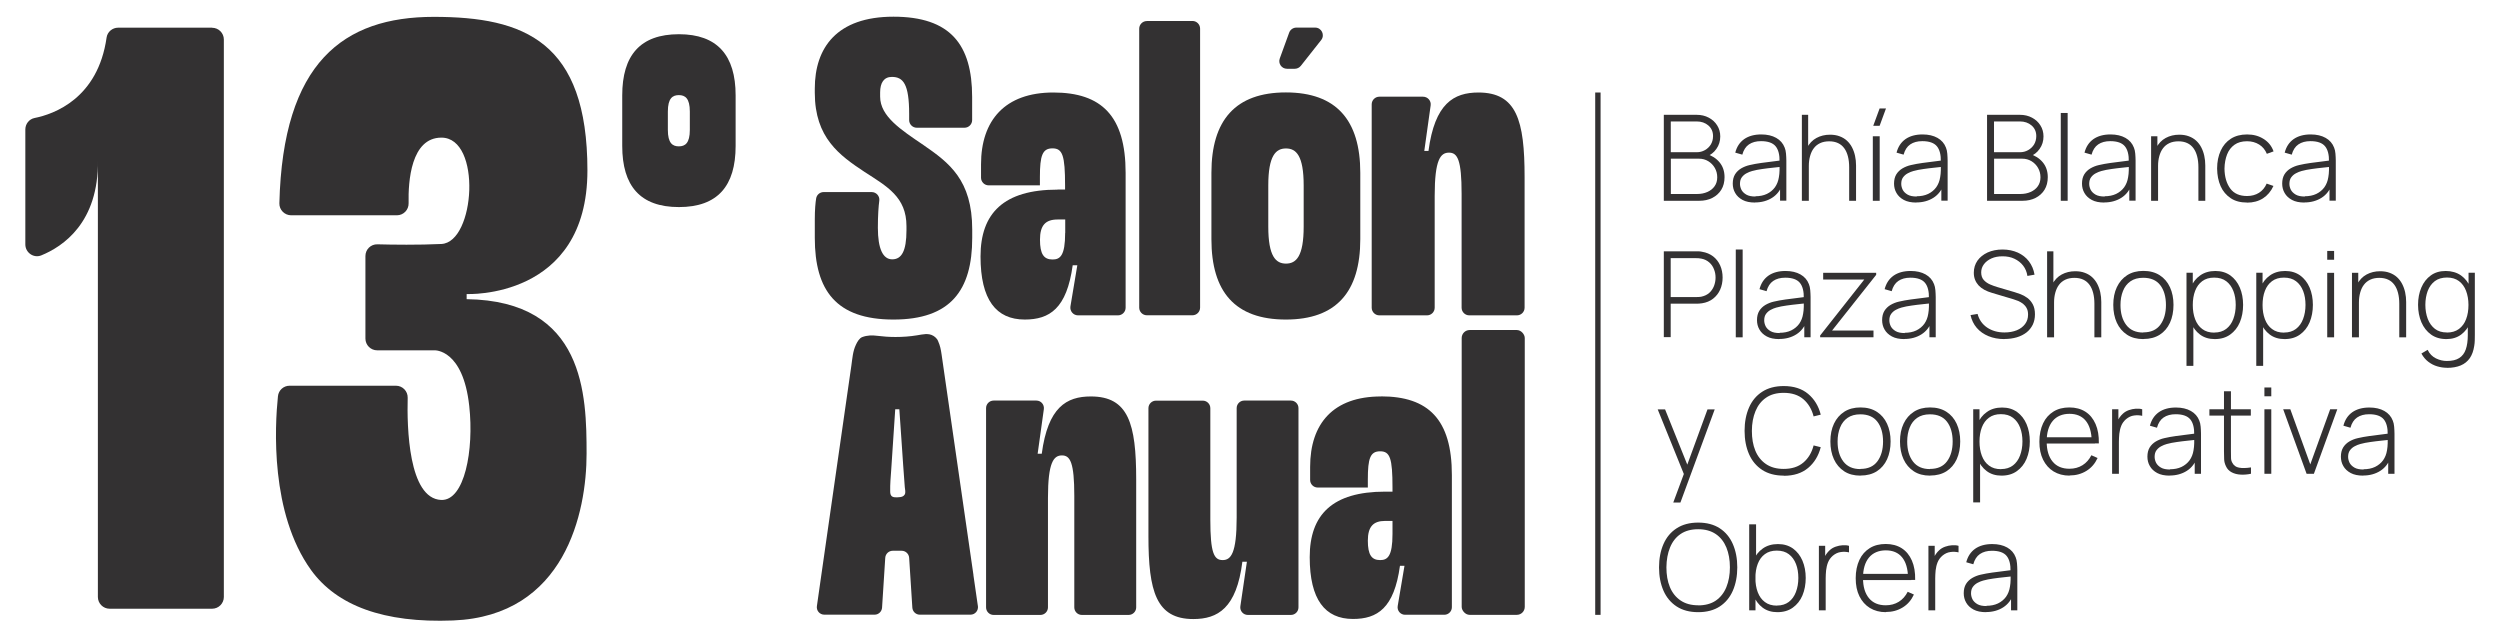 <?xml version="1.0" encoding="UTF-8"?>
<svg id="Layer_1" data-name="Layer 1" xmlns="http://www.w3.org/2000/svg" viewBox="0 0 298.08 76.02">
  <defs>
    <style>
      .cls-1 {
        fill: #333132;
      }
    </style>
  </defs>
  <g>
    <path class="cls-1" d="M25.29,3.3h-11.2c-.68,0-1.28.49-1.38,1.17-1.03,7.27-6.27,9.14-8.59,9.6-.65.13-1.1.71-1.1,1.37v13.7c0,.98.99,1.68,1.9,1.31,2.58-1.05,6.86-3.91,6.75-11.34v52.07c0,.77.63,1.4,1.4,1.4h12.22c.77,0,1.4-.63,1.4-1.4V4.71c0-.77-.63-1.4-1.4-1.4Z"/>
    <path class="cls-1" d="M70.04,20.33c0-15.4-7.55-18.32-18.32-18.32s-18,5.43-18.41,22.23c-.02.78.62,1.43,1.41,1.43h12.6c.79,0,1.42-.65,1.4-1.44-.06-2.6.28-7.82,3.91-7.82,4.83,0,4.03,12.48,0,12.68-2.7.13-5.85.09-7.63.04-.79-.02-1.43.61-1.43,1.4v9.84c0,.77.63,1.4,1.4,1.4h6.85s3.39-.16,4.13,6.64c.58,5.26-.56,11.32-3.35,11.2-3.91-.17-4.08-8.72-3.99-12.18.02-.79-.61-1.44-1.4-1.44h-12.68c-.72,0-1.32.54-1.39,1.26-.37,3.57-.94,13.94,3.95,20.72,3.06,4.23,8.65,6.34,16.94,6.01,13.36-.54,15.91-12.9,15.91-19.88s-.2-18.23-14.3-18.43v-.61s14.4.67,14.4-14.73Z"/>
    <path class="cls-1" d="M80.95,4.08c-4.62,0-6.76,2.52-6.76,7.29v6.03c0,4.77,2.14,7.29,6.76,7.29s6.76-2.52,6.76-7.29v-6.03c0-4.77-2.18-7.29-6.76-7.29ZM82.25,15.49c0,1.58-.56,1.96-1.31,1.96s-1.31-.38-1.31-1.96v-2.19c0-1.58.56-1.96,1.31-1.96s1.31.38,1.31,1.96v2.19Z"/>
    <path class="cls-1" d="M106.54,38.1c6.77,0,9.38-3.46,9.38-9.73v-1c0-5.92-2.76-7.97-5.82-10.08-2.66-1.81-5.16-3.41-5.16-5.77v-.5c0-1.15.45-1.85,1.4-1.85,1.35,0,2.06.85,2.06,4.41v.74c0,.5.41.91.91.91h5.69c.5,0,.91-.41.91-.91v-2.75c0-6.27-2.61-9.58-9.38-9.58s-9.38,3.71-9.38,8.57v.5c0,5.37,2.96,7.47,5.92,9.43,2.71,1.75,5.01,3.01,5.01,6.47v.5c0,2.51-.6,3.46-1.7,3.46s-1.71-1.25-1.71-3.76c0-1.51.08-2.57.17-3.24.07-.54-.36-1.02-.91-1.02h-5.72c-.45,0-.83.32-.9.76-.08.5-.16,1.29-.16,2.5v2.21c0,6.27,2.56,9.73,9.38,9.73Z"/>
    <path class="cls-1" d="M126.09,22.61c-6.42,0-9.18,2.81-9.18,7.97s1.86,7.52,5.27,7.52c2.96,0,5.01-1.3,5.72-6.47h.55l-.82,4.9c-.09.56.34,1.07.9,1.07h4.77c.5,0,.91-.41.91-.91v-16.08c0-6.77-2.86-9.58-8.62-9.58s-8.62,3.31-8.62,8.57v1.59c0,.5.41.91.91.91h6.11v-1c0-2.56.3-3.41,1.5-3.41s1.5.85,1.5,4.41v.5h-.9ZM127,27.78c0,2.71-.6,3.16-1.5,3.16-1.05,0-1.5-.65-1.5-2.36s.65-2.41,2.11-2.41h.9v1.6Z"/>
    <path class="cls-1" d="M136.74,2.5h5.44c.5,0,.91.41.91.91v33.27c0,.5-.41.91-.91.91h-5.44c-.5,0-.91-.41-.91-.91V3.42c0-.5.41-.91.91-.91Z"/>
    <path class="cls-1" d="M153.32,38.1c6.02,0,8.87-3.31,8.87-9.58v-7.92c0-6.27-2.86-9.58-8.87-9.58s-8.88,3.31-8.88,9.58v7.92c0,6.27,2.81,9.58,8.88,9.58ZM151.22,22.11c0-3.56.9-4.41,2.11-4.41s2.11.85,2.11,4.41v4.91c0,3.56-.9,4.41-2.11,4.41s-2.11-.85-2.11-4.41v-4.91Z"/>
    <path class="cls-1" d="M176.29,11.03c-2.96,0-5.22,1.3-5.97,6.97h-.5l.76-5.43c.08-.55-.35-1.04-.91-1.04h-5.21c-.5,0-.91.41-.91.91v24.25c0,.5.41.91.91.91h5.69c.5,0,.91-.41.91-.91v-13.33c0-4.36.7-5.16,1.71-5.16s1.5.85,1.5,4.91v13.58c0,.5.41.91.91.91h5.69c.5,0,.91-.41.91-.91v-15.58c0-6.77-.95-10.08-5.52-10.08Z"/>
    <path class="cls-1" d="M130.06,47.27c-2.9,0-5.11,1.28-5.85,6.83h-.49l.74-5.32c.07-.54-.34-1.02-.89-1.02h-5.1c-.49,0-.9.4-.9.9v23.76c0,.49.4.9.9.9h5.58c.49,0,.9-.4.9-.9v-13.06c0-4.27.69-5.06,1.67-5.06s1.47.84,1.47,4.82v13.3c0,.49.4.9.9.9h5.58c.49,0,.9-.4.9-.9v-15.27c0-6.63-.93-9.88-5.4-9.88Z"/>
    <path class="cls-1" d="M153.93,47.76h-5.58c-.49,0-.9.4-.9.9v13.06c0,4.27-.69,5.06-1.67,5.06-1.03,0-1.47-.84-1.47-4.81v-13.3c0-.49-.4-.9-.9-.9h-5.58c-.49,0-.9.4-.9.9v15.27c0,6.58.93,9.87,5.35,9.87,2.9,0,5.16-1.28,5.85-6.83h.54l-.78,5.31c-.08.54.34,1.03.89,1.03h5.14c.49,0,.9-.4.9-.9v-23.76c0-.49-.4-.9-.9-.9Z"/>
    <path class="cls-1" d="M164.66,47.27c-5.7,0-8.45,3.24-8.45,8.4v1.56c0,.49.4.9.9.9h5.98v-.98c0-2.51.29-3.34,1.47-3.34s1.47.84,1.47,4.32v.49h-.88c-6.29,0-8.99,2.75-8.99,7.81s1.82,7.37,5.16,7.37c2.9,0,4.91-1.28,5.6-6.34h.54l-.81,4.8c-.09.55.33,1.04.88,1.04h4.68c.49,0,.9-.4.9-.9v-15.76c0-6.63-2.8-9.38-8.45-9.38ZM166.03,63.68c0,2.65-.59,3.1-1.47,3.1-1.03,0-1.47-.64-1.47-2.31s.64-2.36,2.06-2.36h.88v1.57Z"/>
    <rect class="cls-1" x="174.28" y="39.35" width="7.52" height="33.96" rx=".95" ry=".95"/>
    <path class="cls-1" d="M153.45,8.2h.93c.28,0,.54-.13.72-.35l2.43-3.08c.47-.6.04-1.48-.72-1.48h-2.24c-.38,0-.73.24-.86.6l-1.12,3.08c-.22.6.22,1.23.86,1.23Z"/>
    <path class="cls-1" d="M116.07,68.58c-.34-2.37-.69-4.75-1.03-7.12-.41-2.84-.82-5.67-1.23-8.51-.37-2.58-.75-5.17-1.12-7.75-.14-.97-.28-1.95-.42-2.92-.09-.61-.17-1.05-.42-1.61-.03-.06-.05-.11-.08-.17-.05-.08-.11-.15-.17-.21-.1-.1-.2-.17-.3-.24-.61-.37-1.26-.18-1.96-.07-.85.14-1.71.2-2.57.2-.73,0-1.45-.05-2.17-.14-.6-.08-1.21-.07-1.79.15-.35.13-.6.58-.75.9-.38.78-.43,1.66-.55,2.5-.18,1.27-.36,2.55-.55,3.82-.38,2.65-.76,5.3-1.14,7.95-.39,2.7-.77,5.4-1.16,8.09-.3,2.1-.6,4.19-.9,6.29-.12.84-.24,1.69-.36,2.53-.08.54.34,1.02.89,1.02h5.99c.47,0,.86-.37.89-.84l.38-5.94c.03-.47.42-.84.89-.84h1.07c.47,0,.86.37.89.84l.38,5.94c.03.47.42.84.89.84h6.04c.55,0,.96-.48.89-1.02,0-.04-.01-.07-.02-.11-.17-1.2-.35-2.4-.52-3.6ZM107.85,58.98c-.13.23-.39.29-.64.3-.07,0-.18.01-.25.02-.21,0-.39,0-.55-.08-.24-.13-.27-.39-.27-.63-.02-.85.06-1.7.12-2.55.1-1.56.2-3.12.31-4.68.06-.85.11-1.71.17-2.56h.49c.09,1.35.19,2.71.28,4.06.12,1.74.23,3.48.37,5.22.02.29.14.63-.02.91Z"/>
  </g>
  <g>
    <rect class="cls-1" x="190.2" y="11.03" width=".64" height="62.28"/>
    <g>
      <path class="cls-1" d="M198.38,23.94v-10.25h3.92c.53,0,1.01.11,1.44.34s.76.53,1,.92c.25.39.37.83.37,1.32,0,.55-.15,1.05-.46,1.48-.3.44-.71.75-1.21.92l-.03-.34c.67.2,1.21.54,1.61,1.02.4.48.6,1.07.6,1.77,0,.59-.13,1.09-.39,1.51s-.62.74-1.07.97c-.46.23-.97.34-1.55.34h-4.22ZM199.21,18.15h3.09c.36,0,.68-.08.98-.25.3-.17.53-.39.71-.68.17-.29.26-.62.26-.99,0-.53-.19-.95-.56-1.27s-.84-.48-1.39-.48h-3.09v3.67ZM199.21,23.13h3.13c.46,0,.87-.08,1.23-.24.36-.16.65-.38.86-.68.21-.29.32-.65.32-1.07s-.1-.79-.29-1.12c-.19-.33-.45-.6-.78-.8s-.7-.3-1.1-.3h-3.36v4.19Z"/>
      <path class="cls-1" d="M209.25,24.15c-.59,0-1.09-.1-1.48-.31-.39-.21-.69-.49-.88-.83-.2-.34-.29-.72-.29-1.12,0-.44.09-.8.27-1.1.18-.29.43-.53.73-.71.31-.18.65-.32,1.02-.4.42-.1.88-.18,1.37-.25.49-.07.96-.13,1.4-.18s.81-.1,1.09-.14l-.3.18c.02-.83-.14-1.45-.47-1.85s-.91-.61-1.74-.61c-.58,0-1.06.13-1.44.39-.38.26-.64.67-.79,1.22l-.84-.24c.18-.7.53-1.23,1.06-1.61.53-.37,1.21-.56,2.04-.56.71,0,1.3.14,1.78.41s.82.66,1.01,1.16c.08.2.14.44.16.72s.04.55.04.82v4.79h-.75v-2.02l.28.07c-.23.69-.64,1.23-1.22,1.6-.58.37-1.27.56-2.06.56ZM209.29,23.4c.52,0,.98-.09,1.38-.28.39-.19.71-.45.96-.79.24-.34.4-.74.47-1.2.05-.26.07-.53.08-.83s0-.52,0-.66l.36.23c-.31.04-.68.08-1.11.12-.43.04-.87.1-1.31.16-.45.06-.85.14-1.21.24-.22.06-.45.15-.67.27-.23.12-.41.28-.56.48s-.22.46-.22.78c0,.23.06.47.17.7.12.23.31.42.58.58s.64.23,1.1.23Z"/>
      <path class="cls-1" d="M214.84,23.94v-10.25h.75v5.92h.08v4.33h-.83ZM220.48,23.94v-4c0-.48-.05-.92-.15-1.3s-.24-.7-.44-.97c-.2-.27-.44-.47-.74-.61-.3-.14-.65-.21-1.05-.21s-.78.07-1.09.22-.56.35-.75.61c-.2.26-.34.57-.44.93-.1.36-.15.75-.15,1.17l-.65-.08c0-.83.14-1.52.42-2.05.28-.54.66-.94,1.14-1.2.48-.26,1.02-.39,1.62-.39.42,0,.8.06,1.14.19.33.12.63.3.87.52s.45.49.61.8c.16.31.28.64.36,1.01.08.36.12.75.12,1.15v4.21h-.83Z"/>
      <path class="cls-1" d="M223.3,23.94v-7.69h.82v7.69h-.82ZM224.11,15h-.76l.76-2.07h.76l-.76,2.07Z"/>
      <path class="cls-1" d="M228.48,24.15c-.59,0-1.09-.1-1.48-.31-.39-.21-.69-.49-.88-.83-.2-.34-.29-.72-.29-1.12,0-.44.09-.8.27-1.1.18-.29.43-.53.73-.71.31-.18.65-.32,1.02-.4.42-.1.88-.18,1.37-.25.49-.07.96-.13,1.4-.18s.81-.1,1.09-.14l-.3.18c.02-.83-.14-1.45-.47-1.85s-.91-.61-1.74-.61c-.58,0-1.06.13-1.44.39-.38.26-.64.67-.79,1.22l-.84-.24c.18-.7.53-1.23,1.06-1.61.53-.37,1.21-.56,2.04-.56.71,0,1.3.14,1.78.41s.82.66,1.01,1.16c.08.2.14.44.16.72s.04.55.04.82v4.79h-.75v-2.02l.28.07c-.23.69-.64,1.23-1.22,1.6s-1.27.56-2.06.56ZM228.52,23.4c.52,0,.98-.09,1.38-.28.39-.19.71-.45.96-.79.24-.34.4-.74.47-1.2.05-.26.07-.53.08-.83s0-.52,0-.66l.36.23c-.31.04-.68.08-1.11.12-.43.04-.87.1-1.31.16-.45.06-.85.14-1.21.24-.22.06-.45.15-.67.27-.23.12-.41.28-.56.48s-.22.46-.22.78c0,.23.06.47.17.7.12.23.31.42.58.58s.64.23,1.1.23Z"/>
      <path class="cls-1" d="M236.92,23.94v-10.25h3.92c.53,0,1.01.11,1.44.34s.76.53,1,.92c.25.39.37.83.37,1.32,0,.55-.15,1.05-.46,1.48-.3.44-.71.75-1.21.92l-.03-.34c.67.2,1.21.54,1.61,1.02.4.48.6,1.07.6,1.77,0,.59-.13,1.09-.39,1.51s-.62.74-1.07.97c-.46.23-.97.34-1.55.34h-4.22ZM237.75,18.15h3.09c.36,0,.68-.08.98-.25.3-.17.53-.39.71-.68.17-.29.26-.62.26-.99,0-.53-.19-.95-.56-1.27s-.84-.48-1.39-.48h-3.09v3.67ZM237.75,23.13h3.13c.46,0,.87-.08,1.23-.24.36-.16.65-.38.86-.68.21-.29.32-.65.32-1.07s-.1-.79-.29-1.12c-.19-.33-.45-.6-.78-.8s-.7-.3-1.1-.3h-3.36v4.19Z"/>
      <path class="cls-1" d="M245.71,23.94v-10.47h.82v10.47h-.82Z"/>
      <path class="cls-1" d="M250.89,24.15c-.59,0-1.09-.1-1.48-.31-.39-.21-.69-.49-.88-.83-.2-.34-.29-.72-.29-1.12,0-.44.09-.8.27-1.1.18-.29.43-.53.73-.71.31-.18.65-.32,1.02-.4.42-.1.88-.18,1.37-.25.49-.07.96-.13,1.4-.18s.81-.1,1.09-.14l-.3.18c.02-.83-.14-1.45-.47-1.85s-.91-.61-1.74-.61c-.58,0-1.06.13-1.44.39-.38.26-.64.67-.79,1.22l-.84-.24c.18-.7.53-1.23,1.06-1.61.53-.37,1.21-.56,2.04-.56.71,0,1.3.14,1.78.41s.82.66,1.01,1.16c.08.2.14.44.16.72s.04.55.04.82v4.79h-.75v-2.02l.28.07c-.23.69-.64,1.23-1.22,1.6s-1.27.56-2.06.56ZM250.93,23.4c.52,0,.98-.09,1.38-.28.39-.19.71-.45.96-.79.24-.34.4-.74.47-1.2.05-.26.07-.53.08-.83s0-.52,0-.66l.36.23c-.31.04-.68.08-1.11.12-.43.04-.87.1-1.31.16-.45.06-.85.14-1.21.24-.22.06-.45.15-.67.27-.23.12-.41.28-.56.48s-.22.46-.22.78c0,.23.06.47.17.7.12.23.31.42.58.58s.64.23,1.1.23Z"/>
      <path class="cls-1" d="M256.48,23.94v-7.69h.75v1.73h.08v5.96h-.83ZM262.12,23.94v-4c0-.48-.05-.92-.15-1.3s-.24-.7-.44-.97c-.2-.27-.44-.47-.74-.61-.3-.14-.65-.21-1.05-.21s-.78.07-1.09.22-.56.35-.75.61c-.2.26-.34.57-.44.93-.1.36-.15.75-.15,1.17l-.65-.08c0-.83.14-1.52.42-2.05.28-.54.66-.94,1.14-1.2.48-.26,1.02-.39,1.62-.39.42,0,.8.06,1.14.19.33.12.63.3.87.52s.45.49.61.8c.16.31.28.64.36,1.01.08.36.12.75.12,1.15v4.21h-.83Z"/>
      <path class="cls-1" d="M267.91,24.15c-.77,0-1.42-.17-1.94-.52s-.93-.82-1.2-1.43c-.27-.61-.41-1.31-.42-2.11,0-.81.15-1.52.43-2.13.28-.61.68-1.08,1.21-1.42.53-.34,1.17-.51,1.94-.51s1.4.18,1.97.54c.57.36.96.85,1.18,1.48l-.8.29c-.2-.48-.5-.85-.92-1.11-.42-.26-.9-.39-1.44-.39-.61,0-1.11.14-1.5.42-.39.28-.69.66-.88,1.15-.19.49-.3,1.05-.31,1.7.01.98.25,1.77.69,2.37s1.11.89,2,.89c.55,0,1.02-.13,1.42-.38s.71-.62.92-1.1l.81.28c-.3.65-.72,1.14-1.25,1.48-.54.34-1.17.51-1.9.51Z"/>
      <path class="cls-1" d="M274.76,24.15c-.59,0-1.09-.1-1.48-.31-.39-.21-.69-.49-.88-.83-.2-.34-.29-.72-.29-1.12,0-.44.09-.8.27-1.1.18-.29.43-.53.73-.71.31-.18.65-.32,1.02-.4.42-.1.88-.18,1.37-.25.49-.07.96-.13,1.4-.18s.81-.1,1.09-.14l-.3.18c.02-.83-.14-1.45-.47-1.85s-.91-.61-1.74-.61c-.58,0-1.06.13-1.44.39-.38.26-.64.67-.79,1.22l-.84-.24c.18-.7.53-1.23,1.06-1.61.53-.37,1.21-.56,2.04-.56.71,0,1.3.14,1.78.41s.82.66,1.01,1.16c.08.2.14.44.16.72s.04.55.04.82v4.79h-.75v-2.02l.28.07c-.23.69-.64,1.23-1.22,1.6s-1.27.56-2.06.56ZM274.8,23.4c.52,0,.98-.09,1.38-.28.39-.19.71-.45.96-.79.24-.34.4-.74.47-1.2.05-.26.07-.53.08-.83s0-.52,0-.66l.36.23c-.31.04-.68.08-1.11.12-.43.04-.87.1-1.31.16-.45.06-.85.14-1.21.24-.22.06-.45.15-.67.27-.23.12-.41.28-.56.48s-.22.46-.22.78c0,.23.06.47.17.7.12.23.31.42.58.58s.64.23,1.1.23Z"/>
      <path class="cls-1" d="M198.38,40.22v-10.25h3.87c.1,0,.21,0,.32,0,.12,0,.24.02.37.05.51.08.95.27,1.32.55.37.29.65.65.84,1.08.19.43.29.91.29,1.44s-.1,1.01-.29,1.44-.48.8-.84,1.08c-.37.29-.81.47-1.32.55-.13.02-.25.03-.37.04-.12,0-.22.01-.32.01h-3.05v3.99h-.82ZM199.2,35.42h3.03c.09,0,.18,0,.3-.01.11,0,.23-.02.34-.04.37-.08.68-.23.93-.45s.43-.5.56-.81c.12-.32.19-.65.19-1.01s-.06-.68-.19-1c-.12-.32-.31-.59-.56-.81-.25-.22-.56-.38-.93-.45-.11-.02-.23-.04-.34-.05-.11,0-.21-.01-.3-.01h-3.03v4.66Z"/>
      <path class="cls-1" d="M206.96,40.22v-10.47h.82v10.47h-.82Z"/>
      <path class="cls-1" d="M212.14,40.43c-.59,0-1.09-.1-1.48-.31-.39-.21-.69-.49-.88-.83-.2-.34-.29-.72-.29-1.12,0-.44.09-.8.27-1.1.18-.29.43-.53.73-.71.31-.18.65-.32,1.02-.4.42-.1.88-.18,1.37-.25.49-.07.96-.13,1.4-.18s.81-.1,1.09-.14l-.3.18c.02-.83-.14-1.45-.47-1.85s-.91-.61-1.74-.61c-.58,0-1.06.13-1.44.39-.38.26-.64.67-.79,1.22l-.84-.24c.18-.7.53-1.23,1.06-1.61.53-.37,1.21-.56,2.04-.56.71,0,1.3.14,1.78.41s.82.66,1.01,1.16c.08.2.14.44.16.72s.04.55.04.82v4.79h-.75v-2.02l.28.07c-.23.69-.64,1.23-1.22,1.6s-1.27.56-2.06.56ZM212.18,39.68c.52,0,.98-.09,1.38-.28.39-.19.71-.45.96-.79.24-.34.4-.74.47-1.2.05-.26.07-.53.08-.83s0-.52,0-.66l.36.23c-.31.04-.68.08-1.11.12-.43.04-.87.1-1.31.16-.45.06-.85.14-1.21.24-.22.06-.45.15-.67.27-.23.12-.41.28-.56.48s-.22.46-.22.78c0,.23.06.47.17.7.12.23.31.42.58.58s.64.23,1.1.23Z"/>
      <path class="cls-1" d="M217.02,40.22v-.22l5.26-6.67h-4.9v-.8h6.32v.24l-5.26,6.64h4.94v.8h-6.36Z"/>
      <path class="cls-1" d="M227.06,40.43c-.59,0-1.09-.1-1.48-.31-.39-.21-.69-.49-.88-.83-.2-.34-.29-.72-.29-1.12,0-.44.09-.8.27-1.1.18-.29.43-.53.73-.71.31-.18.65-.32,1.02-.4.42-.1.88-.18,1.37-.25.49-.07.96-.13,1.4-.18s.81-.1,1.09-.14l-.3.18c.02-.83-.14-1.45-.47-1.85s-.91-.61-1.74-.61c-.58,0-1.06.13-1.44.39-.38.26-.64.67-.79,1.22l-.84-.24c.18-.7.53-1.23,1.06-1.61.53-.37,1.21-.56,2.04-.56.71,0,1.3.14,1.78.41s.82.66,1.01,1.16c.08.2.14.44.16.72s.04.55.04.82v4.79h-.75v-2.02l.28.07c-.23.69-.64,1.23-1.22,1.6s-1.27.56-2.06.56ZM227.1,39.68c.52,0,.98-.09,1.38-.28.39-.19.71-.45.96-.79.24-.34.4-.74.47-1.2.05-.26.07-.53.08-.83s0-.52,0-.66l.36.23c-.31.04-.68.08-1.11.12-.43.04-.87.1-1.31.16-.45.06-.85.14-1.21.24-.22.06-.45.15-.67.27-.23.12-.41.28-.56.48s-.22.46-.22.78c0,.23.06.47.17.7.12.23.31.42.58.58s.64.23,1.1.23Z"/>
      <path class="cls-1" d="M238.99,40.43c-.7,0-1.34-.12-1.9-.35-.56-.23-1.03-.56-1.4-.99-.37-.43-.61-.94-.74-1.52l.84-.14c.18.68.55,1.22,1.13,1.62.58.39,1.27.59,2.08.59.55,0,1.04-.09,1.46-.26s.75-.42.99-.74c.24-.32.36-.69.36-1.12,0-.31-.05-.57-.17-.78-.11-.21-.26-.38-.43-.52-.18-.13-.36-.24-.56-.33-.2-.08-.39-.15-.56-.2l-2.58-.77c-.34-.1-.65-.22-.92-.37s-.49-.32-.68-.52c-.18-.2-.32-.42-.42-.67-.1-.25-.15-.53-.15-.84,0-.55.15-1.03.44-1.45.29-.41.7-.73,1.21-.97.52-.23,1.11-.35,1.78-.35.67,0,1.28.13,1.82.37.54.25.98.59,1.32,1.04s.57.98.67,1.59l-.85.15c-.07-.47-.24-.88-.51-1.23-.27-.35-.62-.62-1.04-.82-.42-.2-.89-.29-1.41-.29-.5,0-.94.08-1.32.25-.38.17-.68.4-.9.69-.22.29-.33.62-.33.98s.1.68.31.91.46.4.76.53c.3.13.59.23.86.31l2.07.61c.2.06.43.14.7.24.27.1.54.25.8.44.26.19.48.45.65.76.17.32.26.71.26,1.19s-.09.87-.26,1.24c-.18.36-.43.68-.75.93s-.72.45-1.16.58c-.45.13-.94.2-1.47.2Z"/>
      <path class="cls-1" d="M244.08,40.22v-10.25h.75v5.92h.08v4.33h-.83ZM249.72,40.22v-4c0-.48-.05-.92-.15-1.3s-.24-.7-.44-.97c-.2-.27-.44-.47-.74-.61-.3-.14-.65-.21-1.05-.21s-.78.07-1.09.22-.56.35-.75.61c-.2.26-.34.57-.44.93-.1.36-.15.75-.15,1.17l-.65-.08c0-.83.14-1.52.42-2.05.28-.54.66-.94,1.14-1.2.48-.26,1.02-.39,1.62-.39.42,0,.8.06,1.14.19.33.12.63.3.87.52s.45.49.61.8c.16.31.28.64.36,1.01.08.36.12.75.12,1.15v4.21h-.83Z"/>
      <path class="cls-1" d="M255.55,40.43c-.76,0-1.41-.17-1.94-.52s-.94-.83-1.22-1.44c-.28-.61-.42-1.32-.42-2.12s.14-1.51.43-2.12c.29-.61.7-1.08,1.23-1.42.53-.34,1.18-.51,1.93-.51s1.41.17,1.95.52c.53.34.94.82,1.22,1.43s.42,1.31.42,2.1-.14,1.52-.42,2.13c-.28.61-.69,1.09-1.22,1.43-.54.34-1.18.51-1.94.51ZM255.55,39.63c.91,0,1.58-.3,2.03-.91.45-.61.67-1.4.67-2.36s-.23-1.78-.68-2.36c-.45-.59-1.13-.88-2.03-.88-.61,0-1.12.14-1.52.42s-.7.66-.89,1.15c-.2.49-.3,1.05-.3,1.68,0,.99.23,1.78.69,2.38s1.13.9,2.02.9Z"/>
      <path class="cls-1" d="M260.7,43.63v-11.11h.75v5.92h.07v5.18h-.82ZM264.07,40.43c-.69,0-1.28-.18-1.76-.54s-.84-.85-1.1-1.46-.38-1.3-.38-2.07.13-1.46.38-2.08.62-1.09,1.12-1.44c.49-.35,1.1-.53,1.81-.53s1.29.18,1.79.53c.49.36.87.84,1.13,1.45.26.61.39,1.3.39,2.06s-.13,1.46-.39,2.08c-.26.62-.65,1.1-1.15,1.46s-1.11.54-1.84.54ZM264.02,39.65c.57,0,1.04-.15,1.41-.43.38-.29.66-.68.85-1.18.19-.5.29-1.06.29-1.68s-.09-1.17-.28-1.66c-.19-.49-.47-.88-.85-1.17s-.86-.43-1.44-.43-1.04.14-1.42.42-.66.66-.85,1.16c-.19.49-.28,1.06-.28,1.69s.09,1.19.28,1.69c.19.5.47.89.85,1.17.38.29.86.43,1.44.43Z"/>
      <path class="cls-1" d="M269.02,43.63v-11.11h.75v5.92h.07v5.18h-.82ZM272.39,40.43c-.69,0-1.28-.18-1.76-.54s-.84-.85-1.1-1.46-.38-1.3-.38-2.07.13-1.46.38-2.08.62-1.09,1.12-1.44c.49-.35,1.1-.53,1.81-.53s1.29.18,1.79.53c.49.36.87.84,1.13,1.45.26.61.39,1.3.39,2.06s-.13,1.46-.39,2.08c-.26.62-.65,1.1-1.15,1.46s-1.11.54-1.84.54ZM272.34,39.65c.57,0,1.04-.15,1.41-.43.38-.29.66-.68.85-1.18.19-.5.29-1.06.29-1.68s-.09-1.17-.28-1.66c-.19-.49-.47-.88-.85-1.17s-.86-.43-1.44-.43-1.04.14-1.42.42-.66.66-.85,1.16c-.19.49-.28,1.06-.28,1.69s.09,1.19.28,1.69c.19.5.47.89.85,1.17.38.29.86.43,1.44.43Z"/>
      <path class="cls-1" d="M277.48,30.97v-1.05h.82v1.05h-.82ZM277.48,40.22v-7.69h.82v7.69h-.82Z"/>
      <path class="cls-1" d="M280.43,40.22v-7.69h.75v1.73h.08v5.96h-.83ZM286.07,40.22v-4c0-.48-.05-.92-.15-1.3s-.24-.7-.44-.97c-.2-.27-.44-.47-.74-.61-.3-.14-.65-.21-1.05-.21s-.78.07-1.09.22-.56.35-.75.61c-.2.26-.34.57-.44.93-.1.36-.15.75-.15,1.17l-.65-.08c0-.83.14-1.52.42-2.05.28-.54.66-.94,1.14-1.2.48-.26,1.02-.39,1.62-.39.42,0,.8.06,1.14.19.33.12.63.3.87.52s.45.49.61.8c.16.31.28.64.36,1.01.08.36.12.75.12,1.15v4.21h-.83Z"/>
      <path class="cls-1" d="M291.7,40.43c-.73,0-1.34-.18-1.84-.54s-.88-.84-1.15-1.46c-.26-.62-.4-1.31-.4-2.08s.13-1.45.39-2.06c.26-.61.64-1.1,1.13-1.45.49-.36,1.09-.53,1.78-.53s1.32.18,1.82.53c.49.35.87.83,1.12,1.44s.38,1.3.38,2.08-.13,1.46-.38,2.07-.62,1.1-1.1,1.46-1.07.54-1.76.54ZM291.73,43.85c-.38,0-.76-.06-1.13-.17-.38-.11-.73-.29-1.06-.54s-.61-.58-.83-.99l.74-.44c.23.47.56.81.99,1.02s.86.31,1.3.31c.62,0,1.11-.11,1.48-.35.36-.23.62-.57.78-1.03.16-.46.24-1.03.24-1.71v-2.02h.09v-5.41h.75v7.42c0,.23,0,.45-.01.66,0,.21-.03.42-.06.63-.09.59-.26,1.08-.53,1.47-.27.39-.63.68-1.08.87-.45.19-1,.29-1.65.29ZM291.75,39.65c.57,0,1.05-.14,1.44-.43.38-.29.67-.68.85-1.17.19-.5.28-1.06.28-1.69s-.1-1.19-.29-1.69c-.19-.49-.47-.88-.85-1.16s-.85-.42-1.42-.42-1.07.14-1.45.43-.66.68-.85,1.17c-.18.49-.28,1.05-.28,1.66s.1,1.18.29,1.68.48.89.85,1.18c.38.29.85.43,1.41.43Z"/>
      <path class="cls-1" d="M199.51,59.91l1.49-4.02v1.2s-3.35-8.28-3.35-8.28h.88l2.89,7.19h-.46l2.63-7.19h.86l-4.09,11.11h-.85Z"/>
      <path class="cls-1" d="M212.68,56.71c-1.02,0-1.88-.23-2.57-.68-.69-.45-1.22-1.08-1.57-1.88-.35-.8-.53-1.73-.53-2.78s.18-1.98.53-2.78.87-1.43,1.57-1.88c.69-.45,1.55-.68,2.57-.68,1.19,0,2.16.31,2.9.93.74.62,1.25,1.44,1.51,2.48l-.85.21c-.22-.86-.63-1.54-1.22-2.05-.6-.51-1.38-.76-2.35-.76-.84,0-1.54.19-2.1.58-.56.38-.98.92-1.26,1.6-.28.68-.43,1.47-.43,2.36,0,.89.13,1.67.41,2.35s.71,1.22,1.27,1.6c.57.39,1.27.58,2.11.58.97,0,1.75-.25,2.35-.76.6-.51,1-1.19,1.22-2.04l.85.21c-.27,1.04-.77,1.86-1.51,2.48-.74.62-1.71.93-2.9.93Z"/>
      <path class="cls-1" d="M221.82,56.71c-.76,0-1.41-.17-1.94-.52s-.94-.83-1.22-1.44c-.28-.61-.42-1.32-.42-2.12s.14-1.51.43-2.12c.29-.61.7-1.08,1.23-1.42.53-.34,1.18-.51,1.93-.51s1.41.17,1.95.52c.53.34.94.82,1.22,1.43s.42,1.31.42,2.1-.14,1.52-.42,2.13c-.28.61-.69,1.09-1.22,1.43-.54.34-1.18.51-1.94.51ZM221.82,55.91c.91,0,1.58-.3,2.03-.91.45-.61.67-1.4.67-2.36s-.23-1.78-.68-2.36c-.45-.59-1.13-.88-2.03-.88-.61,0-1.12.14-1.52.42s-.7.66-.89,1.15c-.2.49-.3,1.05-.3,1.68,0,.99.23,1.78.69,2.38s1.13.9,2.02.9Z"/>
      <path class="cls-1" d="M230.12,56.71c-.76,0-1.41-.17-1.94-.52s-.94-.83-1.22-1.44c-.28-.61-.42-1.32-.42-2.12s.14-1.51.43-2.12c.29-.61.7-1.08,1.23-1.42.53-.34,1.18-.51,1.93-.51s1.41.17,1.95.52c.53.34.94.82,1.22,1.43s.42,1.31.42,2.1-.14,1.52-.42,2.13c-.28.61-.69,1.09-1.22,1.43-.54.34-1.18.51-1.94.51ZM230.12,55.91c.91,0,1.58-.3,2.03-.91.45-.61.67-1.4.67-2.36s-.23-1.78-.68-2.36c-.45-.59-1.13-.88-2.03-.88-.61,0-1.12.14-1.52.42s-.7.66-.89,1.15c-.2.49-.3,1.05-.3,1.68,0,.99.23,1.78.69,2.38s1.13.9,2.02.9Z"/>
      <path class="cls-1" d="M235.27,59.91v-11.11h.75v5.92h.07v5.18h-.82ZM238.64,56.71c-.69,0-1.28-.18-1.76-.54s-.84-.85-1.1-1.46-.38-1.3-.38-2.07.13-1.46.38-2.08.62-1.09,1.12-1.44c.49-.35,1.1-.53,1.81-.53s1.29.18,1.79.53c.49.36.87.84,1.13,1.45.26.61.39,1.3.39,2.06s-.13,1.46-.39,2.08c-.26.62-.65,1.1-1.15,1.46s-1.11.54-1.84.54ZM238.59,55.93c.57,0,1.04-.15,1.41-.43.38-.29.66-.68.85-1.18.19-.5.29-1.06.29-1.68s-.09-1.17-.28-1.66c-.19-.49-.47-.88-.85-1.17s-.86-.43-1.44-.43-1.04.14-1.42.42-.66.66-.85,1.16c-.19.49-.28,1.06-.28,1.69s.09,1.19.28,1.69c.19.5.47.89.85,1.17.38.29.86.43,1.44.43Z"/>
      <path class="cls-1" d="M246.76,56.71c-.73,0-1.37-.17-1.91-.5-.54-.33-.95-.8-1.25-1.4-.3-.61-.44-1.32-.44-2.15s.15-1.56.44-2.18.71-1.08,1.24-1.41c.53-.33,1.17-.49,1.9-.49s1.38.17,1.91.51c.53.34.93.83,1.21,1.47.28.64.41,1.41.39,2.31h-.85v-.29c-.02-1.05-.26-1.86-.71-2.41s-1.1-.83-1.94-.83-1.54.29-2.01.86c-.47.57-.71,1.38-.71,2.43s.24,1.84.71,2.41c.47.57,1.14.85,2,.85.59,0,1.11-.14,1.56-.42s.8-.68,1.06-1.19l.74.33c-.31.67-.75,1.18-1.34,1.54s-1.25.54-2,.54ZM243.72,52.88v-.74h6.07v.74h-6.07Z"/>
      <path class="cls-1" d="M251.83,56.49v-7.69h.75v1.84l-.19-.24c.09-.22.19-.42.32-.61.13-.19.27-.34.4-.46.2-.19.44-.33.72-.43.28-.1.55-.15.83-.17.28-.02.53,0,.76.07v.78c-.3-.07-.63-.09-.97-.04-.34.04-.66.19-.96.44-.26.23-.45.49-.57.79-.12.3-.19.62-.23.95-.03.33-.05.65-.05.96v3.81h-.83Z"/>
      <path class="cls-1" d="M258.69,56.71c-.59,0-1.09-.1-1.48-.31-.39-.21-.69-.49-.88-.83-.2-.34-.29-.72-.29-1.12,0-.44.09-.8.27-1.1.18-.29.43-.53.73-.71.31-.18.65-.32,1.02-.4.42-.1.88-.18,1.37-.25.49-.07.96-.13,1.4-.18s.81-.1,1.09-.14l-.3.18c.02-.83-.14-1.45-.47-1.85s-.91-.61-1.74-.61c-.58,0-1.06.13-1.44.39-.38.26-.64.67-.79,1.22l-.84-.24c.18-.7.53-1.23,1.06-1.61.53-.37,1.21-.56,2.04-.56.71,0,1.3.14,1.78.41s.82.66,1.01,1.16c.08.2.14.44.16.72s.04.55.04.82v4.79h-.75v-2.02l.28.07c-.23.69-.64,1.23-1.22,1.6s-1.27.56-2.06.56ZM258.73,55.95c.52,0,.98-.09,1.38-.28.39-.19.71-.45.96-.79.24-.34.4-.74.47-1.2.05-.26.07-.53.08-.83s0-.52,0-.66l.36.23c-.31.04-.68.08-1.11.12-.43.04-.87.1-1.31.16-.45.06-.85.14-1.21.24-.22.06-.45.15-.67.27-.23.12-.41.28-.56.48s-.22.46-.22.78c0,.23.06.47.17.7.12.23.31.42.58.58s.64.23,1.1.23Z"/>
      <path class="cls-1" d="M263.43,49.55v-.75h4.94v.75h-4.94ZM268.37,56.49c-.41.09-.81.12-1.21.1s-.75-.11-1.06-.27c-.31-.16-.55-.4-.7-.74-.13-.27-.2-.54-.21-.82s-.02-.59-.02-.95v-7.16h.83v7.14c0,.32,0,.59.01.8,0,.21.05.4.15.58.17.33.44.53.81.59.37.07.84.06,1.42-.03v.74Z"/>
      <path class="cls-1" d="M269.99,47.25v-1.05h.82v1.05h-.82ZM269.99,56.49v-7.69h.82v7.69h-.82Z"/>
      <path class="cls-1" d="M275.02,56.49l-2.79-7.69h.85l2.38,6.57,2.37-6.57h.85l-2.79,7.69h-.87Z"/>
      <path class="cls-1" d="M281.76,56.71c-.59,0-1.09-.1-1.48-.31-.39-.21-.69-.49-.88-.83-.2-.34-.29-.72-.29-1.12,0-.44.09-.8.27-1.1.18-.29.43-.53.73-.71.31-.18.65-.32,1.02-.4.42-.1.88-.18,1.37-.25.49-.07.96-.13,1.4-.18s.81-.1,1.09-.14l-.3.18c.02-.83-.14-1.45-.47-1.85s-.91-.61-1.74-.61c-.58,0-1.06.13-1.44.39-.38.26-.64.67-.79,1.22l-.84-.24c.18-.7.53-1.23,1.06-1.61.53-.37,1.21-.56,2.04-.56.71,0,1.3.14,1.78.41s.82.66,1.01,1.16c.08.2.14.44.16.72s.04.55.04.82v4.79h-.75v-2.02l.28.07c-.23.69-.64,1.23-1.22,1.6s-1.27.56-2.06.56ZM281.8,55.95c.52,0,.98-.09,1.38-.28.39-.19.71-.45.96-.79.24-.34.4-.74.47-1.2.05-.26.07-.53.08-.83s0-.52,0-.66l.36.23c-.31.04-.68.08-1.11.12-.43.04-.87.1-1.31.16-.45.06-.85.14-1.21.24-.22.06-.45.15-.67.27-.23.12-.41.28-.56.48s-.22.46-.22.78c0,.23.06.47.17.7.12.23.31.42.58.58s.64.23,1.1.23Z"/>
      <path class="cls-1" d="M202.48,72.99c-1.02,0-1.88-.23-2.57-.68-.69-.45-1.22-1.08-1.57-1.88-.35-.8-.53-1.73-.53-2.78s.18-1.98.53-2.78.87-1.43,1.57-1.88c.69-.45,1.55-.68,2.57-.68s1.88.23,2.57.68c.69.45,1.21,1.08,1.56,1.88s.53,1.73.53,2.78-.18,1.97-.53,2.78c-.35.8-.87,1.43-1.56,1.88-.69.45-1.55.68-2.57.68ZM202.48,72.18c.84,0,1.54-.19,2.1-.57.56-.39.98-.92,1.26-1.61s.42-1.47.42-2.36-.14-1.67-.42-2.36c-.28-.68-.7-1.22-1.26-1.6-.56-.38-1.26-.58-2.1-.58-.84,0-1.54.19-2.1.57-.56.38-.98.92-1.26,1.61s-.42,1.47-.43,2.36c0,.89.13,1.67.41,2.35s.71,1.22,1.27,1.6c.57.39,1.27.58,2.11.58Z"/>
      <path class="cls-1" d="M208.56,72.77v-10.25h.82v4.33h-.07v5.92h-.75ZM211.92,72.99c-.69,0-1.28-.18-1.76-.54s-.84-.85-1.1-1.46-.38-1.3-.38-2.07.13-1.46.38-2.08.62-1.09,1.12-1.44c.49-.35,1.1-.53,1.81-.53s1.29.18,1.79.53c.49.36.87.84,1.13,1.45.26.61.39,1.3.39,2.06s-.13,1.46-.39,2.08c-.26.62-.65,1.1-1.15,1.46-.5.36-1.11.54-1.84.54ZM211.87,72.2c.57,0,1.04-.15,1.41-.43.38-.29.66-.68.85-1.18.19-.5.29-1.06.29-1.68s-.09-1.17-.28-1.66c-.19-.49-.47-.88-.85-1.17s-.86-.43-1.44-.43-1.04.14-1.42.42-.66.66-.85,1.16c-.19.49-.28,1.06-.28,1.69s.09,1.19.28,1.69c.19.5.47.89.85,1.17.38.29.86.43,1.44.43Z"/>
      <path class="cls-1" d="M216.87,72.77v-7.69h.75v1.84l-.19-.24c.09-.22.19-.42.32-.61.13-.19.27-.34.4-.46.2-.19.44-.33.72-.43.28-.1.55-.15.83-.17.28-.02.53,0,.76.07v.78c-.3-.07-.63-.09-.97-.04-.34.04-.66.19-.96.44-.26.23-.45.49-.57.79-.12.3-.19.62-.23.95-.03.33-.05.65-.05.96v3.81h-.83Z"/>
      <path class="cls-1" d="M224.86,72.99c-.73,0-1.37-.17-1.91-.5-.54-.33-.95-.8-1.25-1.4-.3-.61-.44-1.32-.44-2.15s.15-1.56.44-2.18.71-1.08,1.24-1.41c.53-.33,1.17-.49,1.9-.49s1.38.17,1.91.51c.53.34.93.83,1.21,1.47.28.64.41,1.41.39,2.31h-.85v-.29c-.02-1.05-.26-1.86-.71-2.41s-1.1-.83-1.94-.83-1.54.29-2.01.86c-.47.57-.71,1.38-.71,2.43s.24,1.84.71,2.41c.47.57,1.14.85,2,.85.59,0,1.11-.14,1.56-.42s.8-.68,1.06-1.19l.74.33c-.31.67-.75,1.18-1.34,1.54s-1.25.54-2,.54ZM221.82,69.16v-.74h6.07v.74h-6.07Z"/>
      <path class="cls-1" d="M229.93,72.77v-7.69h.75v1.84l-.19-.24c.09-.22.19-.42.32-.61.13-.19.27-.34.4-.46.2-.19.44-.33.72-.43.28-.1.55-.15.83-.17.28-.02.53,0,.76.07v.78c-.3-.07-.63-.09-.97-.04-.34.04-.66.19-.96.44-.26.23-.45.49-.57.79-.12.3-.19.62-.23.95-.03.33-.05.65-.05.96v3.81h-.83Z"/>
      <path class="cls-1" d="M236.79,72.99c-.59,0-1.09-.1-1.48-.31-.39-.21-.69-.49-.88-.83-.2-.34-.29-.72-.29-1.12,0-.44.09-.8.27-1.1.18-.29.43-.53.73-.71.31-.18.65-.32,1.02-.4.42-.1.88-.18,1.37-.25.49-.07.96-.13,1.4-.18s.81-.1,1.09-.14l-.3.18c.02-.83-.14-1.45-.47-1.85s-.91-.61-1.74-.61c-.58,0-1.06.13-1.44.39-.38.26-.64.67-.79,1.22l-.84-.24c.18-.7.53-1.23,1.06-1.61.53-.37,1.21-.56,2.04-.56.71,0,1.3.14,1.78.41s.82.66,1.01,1.16c.08.2.14.44.16.72s.04.55.04.82v4.79h-.75v-2.02l.28.07c-.23.69-.64,1.23-1.22,1.6s-1.27.56-2.06.56ZM236.84,72.23c.52,0,.98-.09,1.38-.28.39-.19.71-.45.96-.79.24-.34.4-.74.47-1.2.05-.26.07-.53.08-.83s0-.52,0-.66l.36.23c-.31.04-.68.08-1.11.12-.43.04-.87.1-1.31.16-.45.06-.85.14-1.21.24-.22.06-.45.15-.67.27-.23.12-.41.28-.56.48s-.22.46-.22.78c0,.23.06.47.17.7.12.23.31.42.58.58s.64.23,1.1.23Z"/>
    </g>
  </g>
</svg>